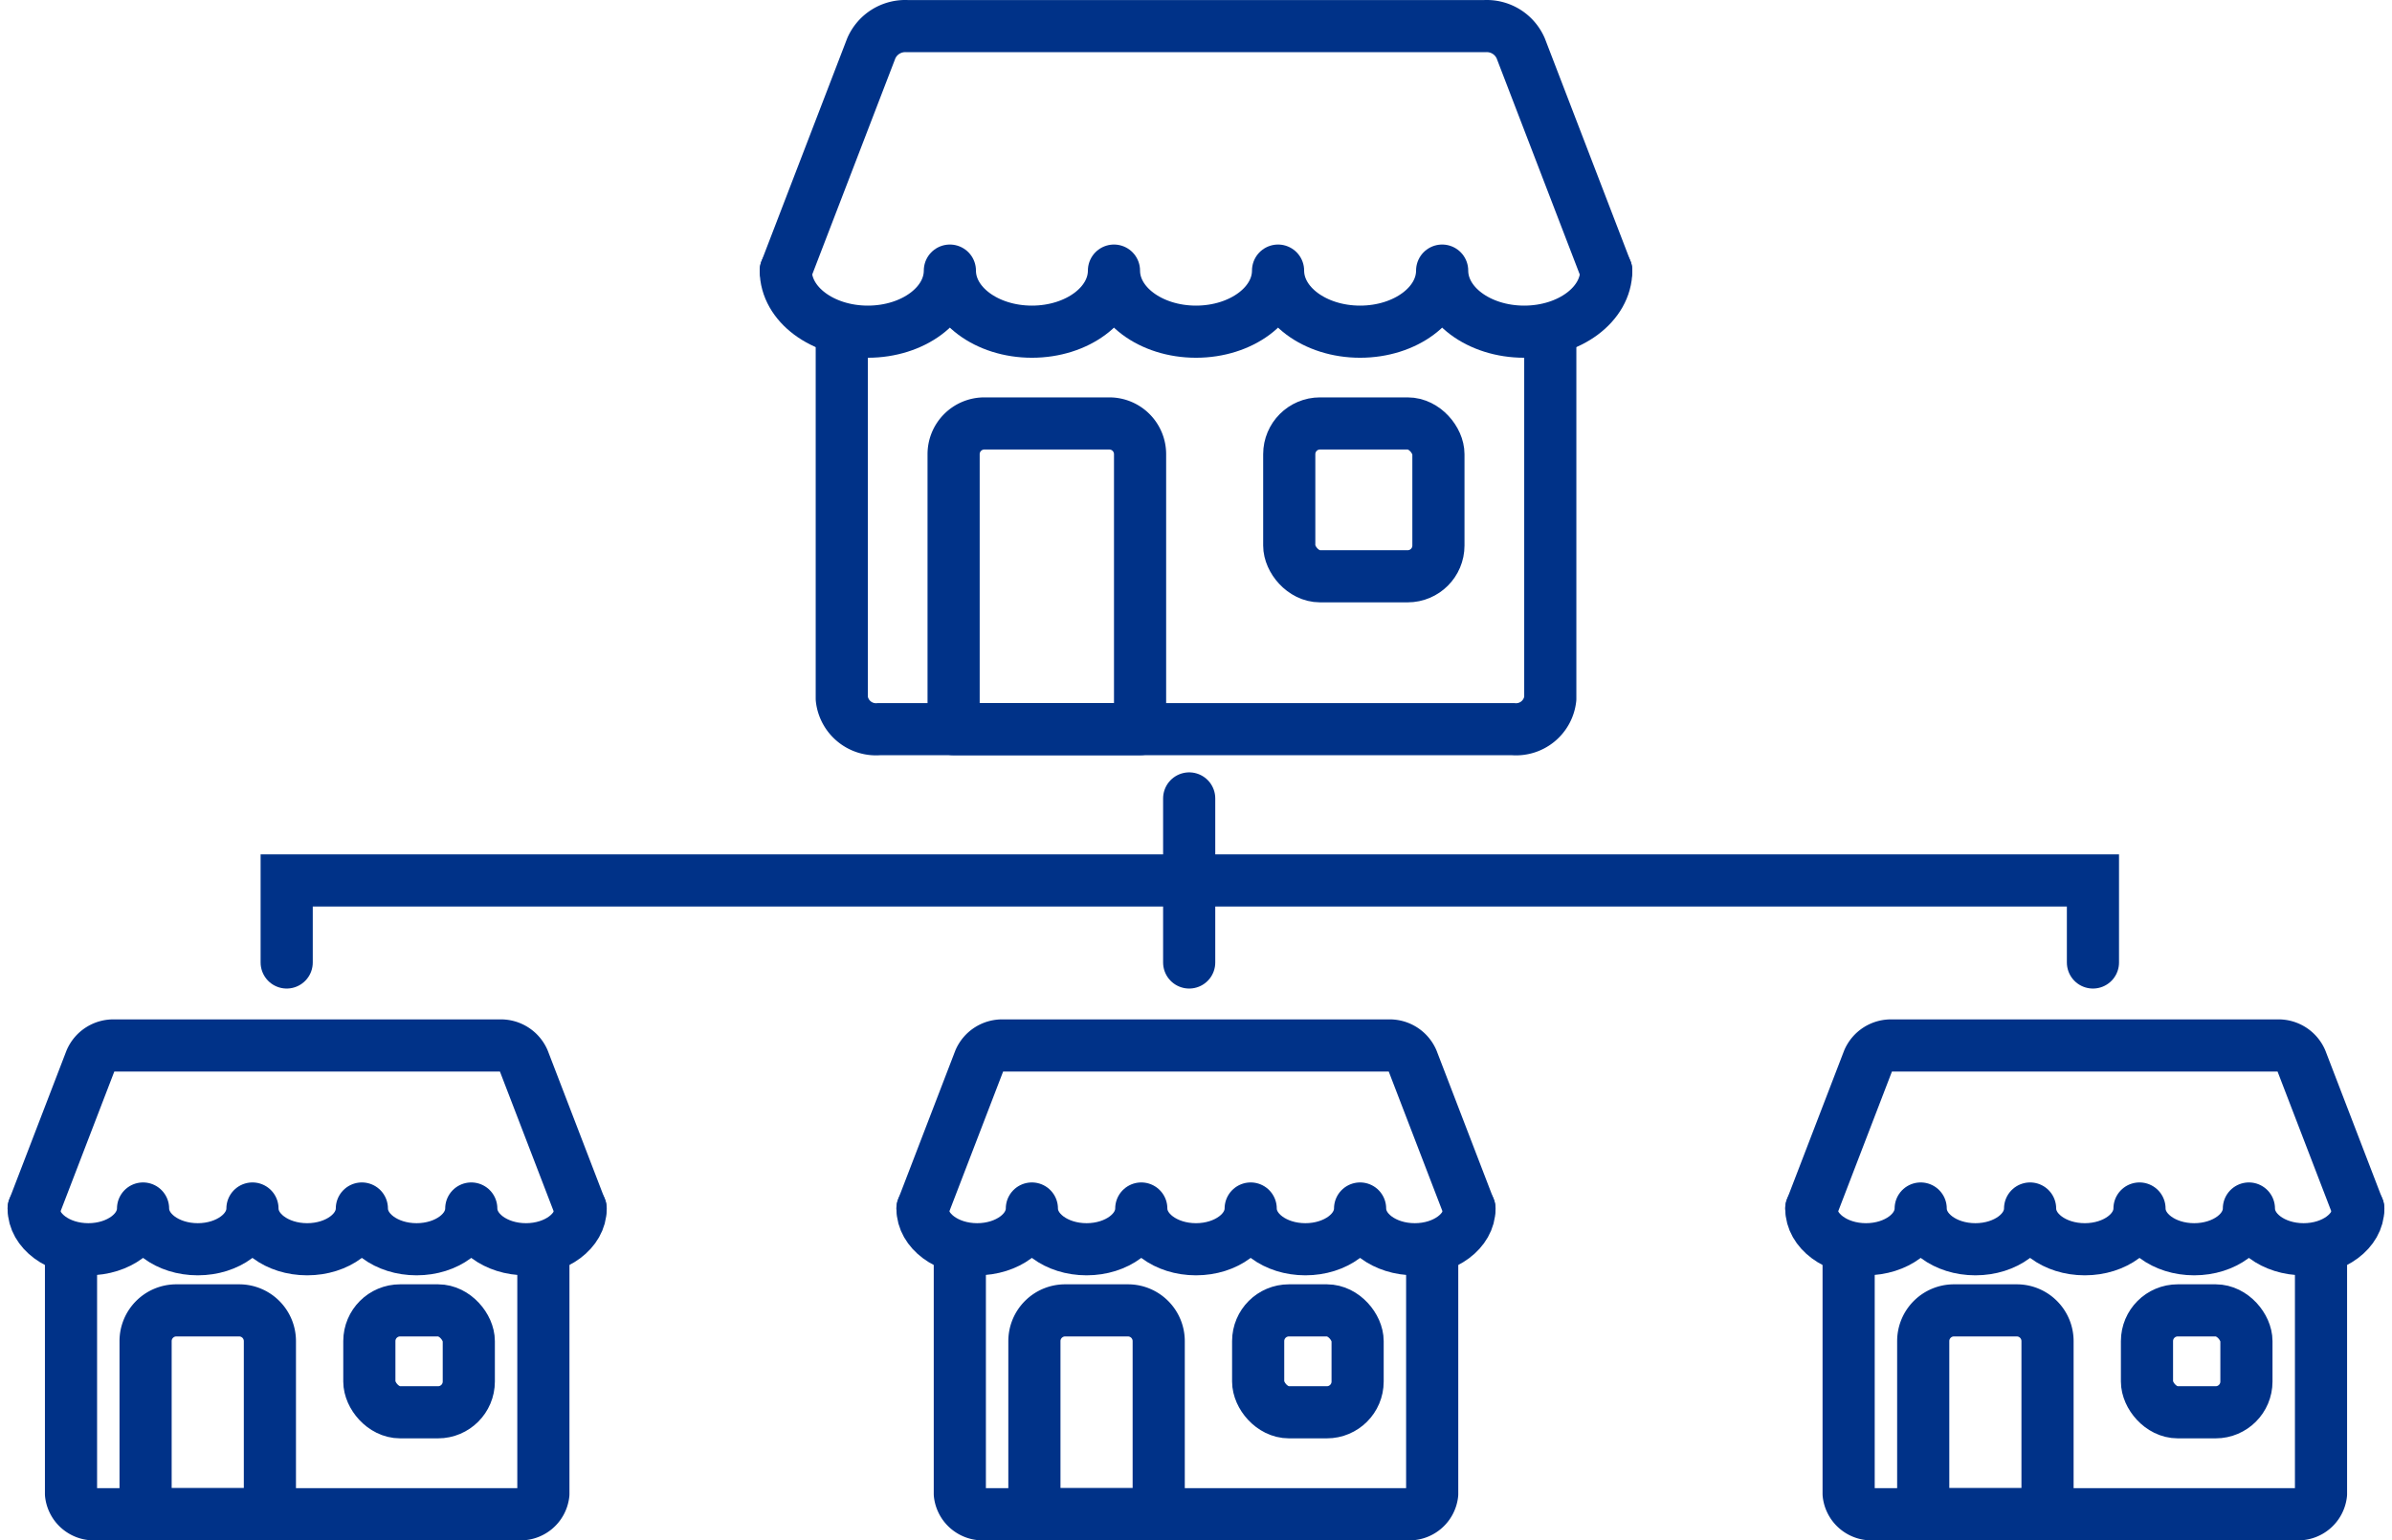 <svg xmlns="http://www.w3.org/2000/svg" width="160.523" height="103.392"><g fill="none" stroke="#003288" stroke-linecap="round" stroke-width="3.5"><g data-name="グループ 321" transform="translate(52.733 1.75)" stroke-linejoin="round"><path data-name="パス 226" d="M55.059 16.415c0 2.266-2.465 4.1-5.506 4.1s-5.506-1.837-5.506-4.1c0 2.266-2.465 4.1-5.506 4.1s-5.506-1.837-5.506-4.1c0 2.266-2.465 4.1-5.506 4.1s-5.506-1.837-5.506-4.1c0 2.266-2.465 4.1-5.506 4.1s-5.506-1.837-5.506-4.1c0 2.266-2.465 4.1-5.506 4.1s-5.506-1.837-5.506-4.1"/><path data-name="パス 227" d="M0 16.415 5.738 1.491A2.485 2.485 0 0 1 8.145.003h38.767a2.485 2.485 0 0 1 2.407 1.488l5.738 14.927"/><path data-name="パス 228" d="M51.304 20.523v24.623a2.311 2.311 0 0 1-2.5 2.051H6.257a2.311 2.311 0 0 1-2.5-2.051V20.523"/><rect data-name="長方形 85" width="10.011" height="10.259" rx="2.063" transform="translate(33.786 26.675)"/><path data-name="長方形 86" d="M13.325 26.675h8.387a2.063 2.063 0 0 1 2.063 2.063v18.456h0-12.513 0V28.738a2.063 2.063 0 0 1 2.063-2.063Z"/></g><g data-name="グループ 322" transform="translate(2.262 70.18)" stroke-linejoin="round"><path data-name="パス 226" d="M36.706 10.944c0 1.511-1.643 2.736-3.671 2.736s-3.671-1.225-3.671-2.736c0 1.511-1.643 2.736-3.671 2.736s-3.671-1.225-3.671-2.736c0 1.511-1.643 2.736-3.671 2.736s-3.671-1.225-3.671-2.736c0 1.511-1.643 2.736-3.671 2.736s-3.671-1.225-3.671-2.736c0 1.511-1.643 2.736-3.671 2.736s-3.671-1.225-3.671-2.736"/><path data-name="パス 227" d="M0 10.944 3.825.993a1.657 1.657 0 0 1 1.6-.992h25.846a1.657 1.657 0 0 1 1.6.992l3.825 9.951"/><path data-name="パス 228" d="M34.203 13.683v16.415a1.541 1.541 0 0 1-1.669 1.368H4.172a1.541 1.541 0 0 1-1.669-1.368V13.683"/><rect data-name="長方形 85" width="6.674" height="6.84" rx="2.063" transform="translate(22.524 17.783)"/><path data-name="長方形 86" d="M9.571 17.783h4.216a2.063 2.063 0 0 1 2.063 2.063v11.616h0-8.342 0V19.846a2.063 2.063 0 0 1 2.063-2.063Z"/></g><g data-name="グループ 323" transform="translate(61.909 70.18)" stroke-linejoin="round"><path data-name="パス 226" d="M36.706 10.944c0 1.511-1.643 2.736-3.671 2.736s-3.671-1.225-3.671-2.736c0 1.511-1.643 2.736-3.671 2.736s-3.671-1.225-3.671-2.736c0 1.511-1.643 2.736-3.671 2.736s-3.671-1.225-3.671-2.736c0 1.511-1.643 2.736-3.671 2.736s-3.671-1.225-3.671-2.736c0 1.511-1.643 2.736-3.671 2.736s-3.671-1.225-3.671-2.736"/><path data-name="パス 227" d="M0 10.944 3.825.993a1.657 1.657 0 0 1 1.6-.992h25.846a1.657 1.657 0 0 1 1.6.992l3.825 9.951"/><path data-name="パス 228" d="M34.203 13.683v16.415a1.541 1.541 0 0 1-1.669 1.368H4.172a1.541 1.541 0 0 1-1.669-1.368V13.683"/><rect data-name="長方形 85" width="6.674" height="6.84" rx="2.063" transform="translate(22.524 17.783)"/><path data-name="長方形 86" d="M9.571 17.783h4.216a2.063 2.063 0 0 1 2.063 2.063v11.616h0-8.342 0V19.846a2.063 2.063 0 0 1 2.063-2.063Z"/></g><g data-name="グループ 324" transform="translate(121.556 70.18)" stroke-linejoin="round"><path data-name="パス 226" d="M36.706 10.944c0 1.511-1.643 2.736-3.671 2.736s-3.671-1.225-3.671-2.736c0 1.511-1.643 2.736-3.671 2.736s-3.671-1.225-3.671-2.736c0 1.511-1.643 2.736-3.671 2.736s-3.671-1.225-3.671-2.736c0 1.511-1.643 2.736-3.671 2.736s-3.671-1.225-3.671-2.736c0 1.511-1.643 2.736-3.671 2.736s-3.671-1.225-3.671-2.736"/><path data-name="パス 227" d="M0 10.944 3.825.993a1.657 1.657 0 0 1 1.6-.992h25.846a1.657 1.657 0 0 1 1.6.992l3.825 9.951"/><path data-name="パス 228" d="M34.203 13.683v16.415a1.541 1.541 0 0 1-1.669 1.368H4.172a1.541 1.541 0 0 1-1.669-1.368V13.683"/><rect data-name="長方形 85" width="6.674" height="6.84" rx="2.063" transform="translate(22.524 17.783)"/><path data-name="長方形 86" d="M9.571 17.783h4.216a2.063 2.063 0 0 1 2.063 2.063v11.616h0-8.342 0V19.846a2.063 2.063 0 0 1 2.063-2.063Z"/></g><path data-name="パス 360" d="M19.239 64.609v-5.506h121.215v5.506"/><path data-name="パス 361" d="M79.804 53.597v11.012"/></g></svg>